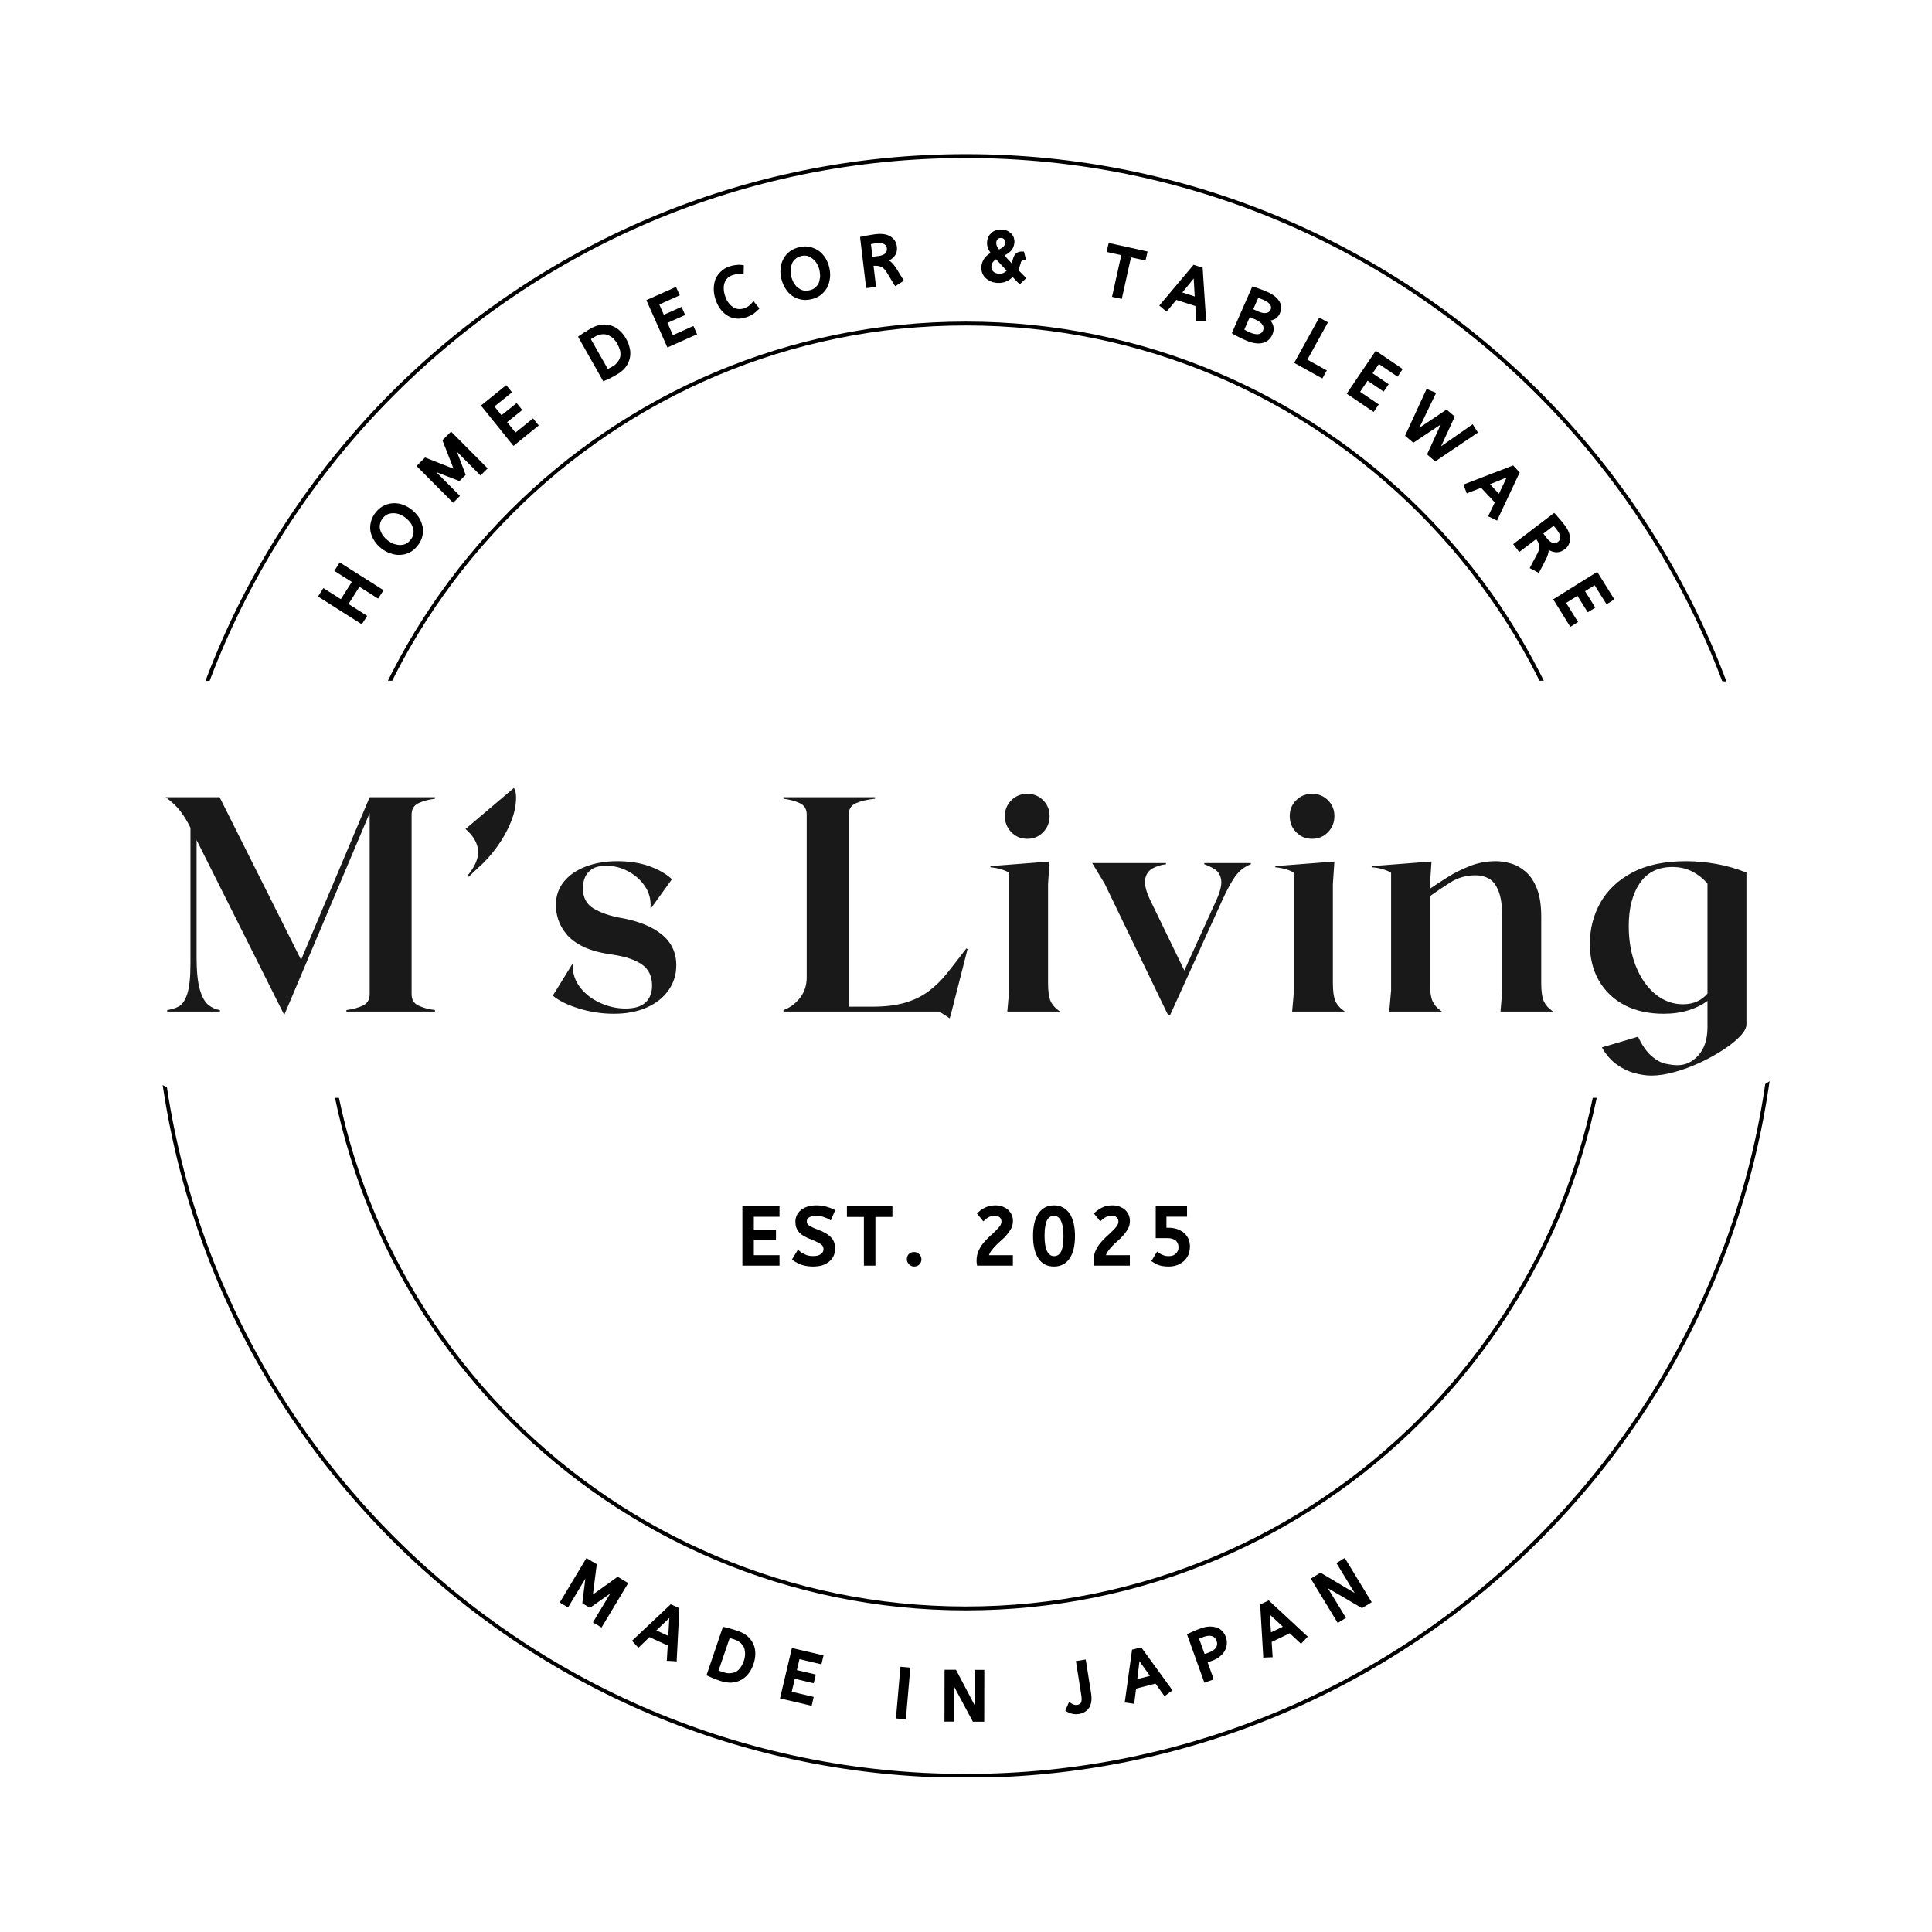 <svg version="1.0" preserveAspectRatio="xMidYMid meet" height="500" viewBox="0 0 375 375" zoomAndPan="magnify" width="500" xmlns:xlink="http://www.w3.org/1999/xlink" xmlns="http://www.w3.org/2000/svg"><defs><g></g><clipPath id="b8e6598dc1"><path clip-rule="nonzero" d="M 29.895 29.918 L 344.895 29.918 L 344.895 344.918 L 29.895 344.918 Z M 29.895 29.918"></path></clipPath><clipPath id="d0bb9eb316"><path clip-rule="nonzero" d="M 187.473 29.918 C 100.445 29.918 29.895 100.469 29.895 187.496 C 29.895 274.523 100.445 345.07 187.473 345.07 C 274.496 345.07 345.047 274.523 345.047 187.496 C 345.047 100.469 274.496 29.918 187.473 29.918 Z M 187.473 29.918"></path></clipPath><clipPath id="35c9193fc0"><path clip-rule="nonzero" d="M 62.398 62.422 L 312.547 62.422 L 312.547 312.57 L 62.398 312.57 Z M 62.398 62.422"></path></clipPath><clipPath id="88231621c8"><path clip-rule="nonzero" d="M 187.473 62.422 C 118.395 62.422 62.398 118.418 62.398 187.496 C 62.398 256.574 118.395 312.57 187.473 312.57 C 256.551 312.57 312.547 256.574 312.547 187.496 C 312.547 118.418 256.551 62.422 187.473 62.422 Z M 187.473 62.422"></path></clipPath></defs><rect fill-opacity="1" height="450" y="-37.5" fill="#ffffff" width="450" x="-37.5"></rect><rect fill-opacity="1" height="450" y="-37.5" fill="#ffffff" width="450" x="-37.5"></rect><g clip-path="url(#b8e6598dc1)"><g clip-path="url(#d0bb9eb316)"><path stroke-miterlimit="4" stroke-opacity="1" stroke-width="2" stroke="#000000" d="M 210.104 -0.001 C 94.067 -0.001 -0 94.067 -0 210.103 C -0 326.14 94.067 420.202 210.104 420.202 C 326.135 420.202 420.203 326.14 420.203 210.103 C 420.203 94.067 326.135 -0.001 210.104 -0.001 Z M 210.104 -0.001" stroke-linejoin="miter" fill="none" transform="matrix(0.75, 0, 0, 0.75, 29.895, 29.919)" stroke-linecap="butt"></path></g></g><g clip-path="url(#35c9193fc0)"><g clip-path="url(#88231621c8)"><path stroke-miterlimit="4" stroke-opacity="1" stroke-width="2" stroke="#000000" d="M 166.766 -0 C 74.662 -0 0 74.661 0 166.765 C 0 258.869 74.662 333.531 166.766 333.531 C 258.87 333.531 333.531 258.869 333.531 166.765 C 333.531 74.661 258.87 -0 166.766 -0 Z M 166.766 -0" stroke-linejoin="miter" fill="none" transform="matrix(0.75, 0, 0, 0.75, 62.398, 62.422)" stroke-linecap="butt"></path></g></g><path fill-rule="nonzero" fill-opacity="1" d="M 41.281 132.133 L 332.531 132.133 C 337.898 132.133 343.047 134.262 346.844 138.059 C 350.641 141.855 352.773 147.004 352.773 152.371 L 352.773 192.852 C 352.773 198.219 350.641 203.367 346.844 207.16 C 343.047 210.957 337.898 213.09 332.531 213.09 L 41.281 213.09 C 30.102 213.09 21.039 204.027 21.039 192.852 L 21.039 152.371 C 21.039 141.191 30.102 132.133 41.281 132.133 Z M 41.281 132.133" fill="#ffffff"></path><g fill-opacity="1" fill="#191919"><g transform="translate(31.564, 196.345)"><g><path d="M 52.859 -41.312 C 51.629 -41.156 50.566 -40.867 49.672 -40.453 C 48.773 -40.035 48.328 -39.297 48.328 -38.234 L 48.328 -3.391 C 48.328 -2.316 48.773 -1.57 49.672 -1.156 C 50.566 -0.738 51.629 -0.453 52.859 -0.297 L 52.859 0 L 35.672 0 L 35.672 -0.297 C 36.898 -0.453 37.957 -0.738 38.844 -1.156 C 39.738 -1.57 40.188 -2.316 40.188 -3.391 L 40.188 -38.531 L 23.609 0.656 L 6.594 -33.297 L 6.594 -10.516 C 6.594 -7.828 6.801 -5.758 7.219 -4.312 C 7.633 -2.863 8.188 -1.859 8.875 -1.297 C 9.57 -0.742 10.32 -0.41 11.125 -0.297 L 11.125 0 L 0.891 0 L 0.891 -0.297 C 1.723 -0.41 2.473 -0.645 3.141 -1 C 3.816 -1.363 4.363 -2.172 4.781 -3.422 C 5.195 -4.672 5.406 -6.641 5.406 -9.328 L 5.406 -35.672 C 4.852 -36.816 4.227 -37.852 3.531 -38.781 C 2.844 -39.719 1.863 -40.66 0.594 -41.609 L 11.062 -41.609 L 26.875 -10.047 L 40.188 -41.609 L 52.859 -41.609 Z M 52.859 -41.312"></path></g></g></g><g fill-opacity="1" fill="#191919"><g transform="translate(88.278, 196.345)"><g><path d="M 2.672 -26.156 L 2.438 -26.344 C 3.945 -28.164 4.641 -29.805 4.516 -31.266 C 4.398 -32.734 3.586 -34.125 2.078 -35.438 L 11.469 -43.406 C 11.75 -43.008 11.891 -42.395 11.891 -41.562 C 11.891 -40.008 11.551 -38.41 10.875 -36.766 C 10.207 -35.117 9.316 -33.523 8.203 -31.984 C 7.098 -30.441 5.867 -29.078 4.516 -27.891 Z M 2.672 -26.156"></path></g></g></g><g fill-opacity="1" fill="#191919"><g transform="translate(105.221, 196.345)"><g><path d="M 13.906 0.422 C 11.613 0.422 9.363 0.082 7.156 -0.594 C 4.957 -1.27 3.266 -2.102 2.078 -3.094 L 5.828 -9.156 L 5.938 -9.156 C 5.906 -7.445 6.395 -5.945 7.406 -4.656 C 8.414 -3.375 9.723 -2.375 11.328 -1.656 C 12.93 -0.945 14.547 -0.594 16.172 -0.594 C 17.953 -0.594 19.258 -0.988 20.094 -1.781 C 20.926 -2.57 21.344 -3.66 21.344 -5.047 C 21.344 -6.867 20.688 -8.234 19.375 -9.141 C 18.07 -10.055 16.148 -10.695 13.609 -11.062 C 11.348 -11.375 9.492 -11.875 8.047 -12.562 C 6.609 -13.258 5.5 -14.082 4.719 -15.031 C 3.945 -15.988 3.41 -16.953 3.109 -17.922 C 2.816 -18.891 2.672 -19.789 2.672 -20.625 C 2.672 -22.414 3.188 -23.941 4.219 -25.203 C 5.25 -26.473 6.664 -27.453 8.469 -28.141 C 10.27 -28.836 12.32 -29.188 14.625 -29.188 C 16.969 -29.188 19.039 -28.859 20.844 -28.203 C 22.645 -27.555 24.098 -26.719 25.203 -25.688 L 21.172 -20.094 L 21.047 -20.094 C 21.16 -21.676 20.801 -23.082 19.969 -24.312 C 19.145 -25.539 18.055 -26.508 16.703 -27.219 C 15.359 -27.938 13.953 -28.297 12.484 -28.297 C 11.172 -28.297 10.188 -28.047 9.531 -27.547 C 8.883 -27.055 8.453 -26.484 8.234 -25.828 C 8.016 -25.172 7.906 -24.566 7.906 -24.016 C 7.906 -22.148 8.617 -20.801 10.047 -19.969 C 11.473 -19.145 13.195 -18.551 15.219 -18.188 C 18.625 -17.594 21.281 -16.531 23.188 -15 C 25.094 -13.477 26.047 -11.473 26.047 -8.984 C 26.047 -7.191 25.547 -5.582 24.547 -4.156 C 23.555 -2.727 22.148 -1.609 20.328 -0.797 C 18.504 0.016 16.363 0.422 13.906 0.422 Z M 13.906 0.422"></path></g></g></g><g fill-opacity="1" fill="#191919"><g transform="translate(136.312, 196.345)"><g></g></g></g><g fill-opacity="1" fill="#191919"><g transform="translate(151.175, 196.345)"><g><path d="M 36.391 -12.25 L 36.625 -12.125 L 33.531 0 L 33.172 1.312 L 31.156 0 L 0.891 0 L 0.891 -0.297 C 2.117 -0.734 3.176 -1.504 4.062 -2.609 C 4.957 -3.723 5.406 -5.07 5.406 -6.656 L 5.406 -38.234 C 5.406 -39.297 4.957 -40.035 4.062 -40.453 C 3.176 -40.867 2.117 -41.156 0.891 -41.312 L 0.891 -41.609 L 18.672 -41.609 L 18.672 -41.312 C 17.16 -41.156 15.93 -40.867 14.984 -40.453 C 14.035 -40.035 13.562 -39.297 13.562 -38.234 L 13.562 -0.953 L 18.141 -0.953 C 20.629 -0.953 22.742 -1.207 24.484 -1.719 C 26.234 -2.238 27.75 -2.973 29.031 -3.922 C 30.32 -4.867 31.531 -6.047 32.656 -7.453 C 33.789 -8.867 35.035 -10.469 36.391 -12.25 Z M 36.391 -12.25"></path></g></g></g><g fill-opacity="1" fill="#191919"><g transform="translate(191.659, 196.345)"><g><path d="M 7.734 -33.531 C 6.504 -33.531 5.473 -33.957 4.641 -34.812 C 3.805 -35.664 3.391 -36.707 3.391 -37.938 C 3.391 -39.164 3.805 -40.191 4.641 -41.016 C 5.473 -41.848 6.504 -42.266 7.734 -42.266 C 8.961 -42.266 9.988 -41.848 10.812 -41.016 C 11.645 -40.191 12.062 -39.164 12.062 -37.938 C 12.062 -36.707 11.645 -35.664 10.812 -34.812 C 9.988 -33.957 8.961 -33.531 7.734 -33.531 Z M 3.859 0 L 4.219 -4.109 L 4.219 -26.938 C 3.82 -27.207 3.273 -27.441 2.578 -27.641 C 1.891 -27.836 1.227 -27.957 0.594 -28 L 0.594 -28.234 L 12.062 -29.125 L 11.766 -24.734 L 11.766 -5.531 C 11.766 -3.945 11.93 -2.773 12.266 -2.016 C 12.609 -1.266 13.219 -0.594 14.094 0 Z M 3.859 0"></path></g></g></g><g fill-opacity="1" fill="#191919"><g transform="translate(210.504, 196.345)"><g><path d="M 23.25 -28.828 L 32.281 -28.828 L 32.281 -28.594 C 31.645 -28.352 31.051 -28.016 30.5 -27.578 C 29.945 -27.148 29.379 -26.477 28.797 -25.562 C 28.223 -24.656 27.539 -23.348 26.75 -21.641 L 16.594 0.719 L 16.234 0.719 L 3.922 -24.797 L 1.484 -28.828 L 15.812 -28.828 L 15.812 -28.594 C 14.82 -28.477 13.941 -28.203 13.172 -27.766 C 12.398 -27.328 11.93 -26.629 11.766 -25.672 C 11.609 -24.723 11.926 -23.398 12.719 -21.703 L 19.375 -7.969 L 25.625 -21.703 C 26.375 -23.398 26.672 -24.703 26.516 -25.609 C 26.359 -26.523 25.953 -27.191 25.297 -27.609 C 24.641 -28.023 23.957 -28.352 23.25 -28.594 Z M 23.25 -28.828"></path></g></g></g><g fill-opacity="1" fill="#191919"><g transform="translate(246.946, 196.345)"><g><path d="M 7.734 -33.531 C 6.504 -33.531 5.473 -33.957 4.641 -34.812 C 3.805 -35.664 3.391 -36.707 3.391 -37.938 C 3.391 -39.164 3.805 -40.191 4.641 -41.016 C 5.473 -41.848 6.504 -42.266 7.734 -42.266 C 8.961 -42.266 9.988 -41.848 10.812 -41.016 C 11.645 -40.191 12.062 -39.164 12.062 -37.938 C 12.062 -36.707 11.645 -35.664 10.812 -34.812 C 9.988 -33.957 8.961 -33.531 7.734 -33.531 Z M 3.859 0 L 4.219 -4.109 L 4.219 -26.938 C 3.82 -27.207 3.273 -27.441 2.578 -27.641 C 1.891 -27.836 1.227 -27.957 0.594 -28 L 0.594 -28.234 L 12.062 -29.125 L 11.766 -24.734 L 11.766 -5.531 C 11.766 -3.945 11.93 -2.773 12.266 -2.016 C 12.609 -1.266 13.219 -0.594 14.094 0 Z M 3.859 0"></path></g></g></g><g fill-opacity="1" fill="#191919"><g transform="translate(265.792, 196.345)"><g><path d="M 25.453 0 L 25.797 -4.109 L 25.797 -18.25 C 25.797 -20.469 25.555 -22.172 25.078 -23.359 C 24.609 -24.555 23.988 -25.367 23.219 -25.797 C 22.445 -26.234 21.582 -26.453 20.625 -26.453 C 18.801 -26.453 17.156 -25.984 15.688 -25.047 C 14.227 -24.117 12.922 -23.238 11.766 -22.406 L 11.766 -5.531 C 11.766 -3.945 11.93 -2.773 12.266 -2.016 C 12.609 -1.266 13.219 -0.594 14.094 0 L 3.859 0 L 4.219 -4.109 L 4.219 -26.938 C 3.82 -27.207 3.273 -27.441 2.578 -27.641 C 1.891 -27.836 1.227 -27.957 0.594 -28 L 0.594 -28.234 L 12.062 -29.125 L 11.766 -24.734 L 11.766 -23.844 C 12.68 -24.477 13.789 -25.207 15.094 -26.031 C 16.406 -26.863 17.863 -27.598 19.469 -28.234 C 21.07 -28.867 22.766 -29.188 24.547 -29.188 C 25.504 -29.188 26.488 -29.035 27.5 -28.734 C 28.508 -28.441 29.457 -27.91 30.344 -27.141 C 31.238 -26.367 31.961 -25.281 32.516 -23.875 C 33.078 -22.469 33.359 -20.633 33.359 -18.375 L 33.359 -5.531 C 33.359 -3.945 33.523 -2.773 33.859 -2.016 C 34.191 -1.266 34.797 -0.594 35.672 0 Z M 25.453 0"></path></g></g></g><g fill-opacity="1" fill="#191919"><g transform="translate(306.216, 196.345)"><g><path d="M 21.047 -29.188 C 22.953 -29.188 24.906 -29.008 26.906 -28.656 C 28.906 -28.301 30.859 -27.742 32.766 -26.984 L 32.766 2.5 C 32.766 3.164 32.348 3.938 31.516 4.812 C 30.68 5.688 29.578 6.566 28.203 7.453 C 26.836 8.348 25.344 9.172 23.719 9.922 C 22.094 10.68 20.457 11.285 18.812 11.734 C 17.164 12.191 15.672 12.422 14.328 12.422 C 13.297 12.422 12.176 12.254 10.969 11.922 C 9.758 11.586 8.609 11.02 7.516 10.219 C 6.43 9.426 5.492 8.336 4.703 6.953 L 11.719 4.875 C 12.539 6.582 13.41 7.832 14.328 8.625 C 15.242 9.414 16.145 9.91 17.031 10.109 C 17.926 10.305 18.707 10.406 19.375 10.406 C 20.969 10.406 22.336 9.75 23.484 8.438 C 24.629 7.133 25.203 5.332 25.203 3.031 L 25.203 -2.078 C 24.211 -1.328 22.992 -0.723 21.547 -0.266 C 20.098 0.191 18.484 0.422 16.703 0.422 C 13.805 0.422 11.285 -0.129 9.141 -1.234 C 7.004 -2.348 5.344 -3.926 4.156 -5.969 C 2.969 -8.008 2.375 -10.398 2.375 -13.141 C 2.375 -16.035 3.055 -18.703 4.422 -21.141 C 5.797 -23.578 7.859 -25.523 10.609 -26.984 C 13.367 -28.453 16.848 -29.188 21.047 -29.188 Z M 20.453 -1.422 C 22.43 -1.422 24.016 -2.113 25.203 -3.5 L 25.203 -24.844 C 24.297 -25.875 23.285 -26.664 22.172 -27.219 C 21.066 -27.781 19.801 -28.062 18.375 -28.062 C 15.594 -28.062 13.488 -27.008 12.062 -24.906 C 10.633 -22.812 9.922 -20.039 9.922 -16.594 C 9.922 -13.738 10.375 -11.16 11.281 -8.859 C 12.195 -6.555 13.457 -4.738 15.062 -3.406 C 16.676 -2.082 18.473 -1.422 20.453 -1.422 Z M 20.453 -1.422"></path></g></g></g><g fill-opacity="1" fill="#000000"><g transform="translate(143.099, 245.271)"><g><path d="M 1.375 -11.125 L 8.203 -11.125 L 8.203 -9.094 L 3.219 -9.094 L 3.219 -6.594 L 7.516 -6.594 L 7.516 -4.609 L 3.219 -4.609 L 3.219 -1.641 L 8.203 -1.641 L 8.203 0.391 L 1 0.391 L 1 -11.125 Z M 1.375 -11.125"></path></g></g></g><g fill-opacity="1" fill="#000000"><g transform="translate(153.76, 245.271)"><g><path d="M 1.453 -2.422 C 1.629 -2.273 1.812 -2.145 2 -2.031 C 2.188 -1.926 2.391 -1.828 2.609 -1.734 C 3.016 -1.555 3.5 -1.469 4.062 -1.469 C 4.406 -1.469 4.703 -1.5 4.953 -1.562 C 5.203 -1.633 5.41 -1.734 5.578 -1.859 C 5.91 -2.086 6.078 -2.398 6.078 -2.797 C 6.078 -2.828 6.078 -2.859 6.078 -2.891 C 6.078 -2.93 6.07 -2.961 6.062 -2.984 C 6.062 -3.016 6.055 -3.047 6.047 -3.078 C 6.047 -3.117 6.039 -3.148 6.031 -3.172 C 6.02 -3.203 6.008 -3.234 6 -3.266 C 5.957 -3.391 5.867 -3.516 5.734 -3.641 C 5.586 -3.773 5.367 -3.922 5.078 -4.078 C 4.766 -4.242 4.359 -4.426 3.859 -4.625 C 3.285 -4.832 2.805 -5.051 2.422 -5.281 C 2.004 -5.5 1.66 -5.75 1.391 -6.031 C 1.305 -6.133 1.227 -6.234 1.156 -6.328 C 1.082 -6.43 1.016 -6.539 0.953 -6.656 C 0.891 -6.77 0.836 -6.883 0.797 -7 C 0.68 -7.344 0.625 -7.727 0.625 -8.156 C 0.625 -8.602 0.719 -9.02 0.906 -9.406 C 1.094 -9.789 1.363 -10.129 1.719 -10.422 C 2.062 -10.691 2.488 -10.91 3 -11.078 C 3.488 -11.234 4.047 -11.312 4.672 -11.312 C 5.328 -11.312 5.922 -11.242 6.453 -11.109 C 6.992 -10.973 7.52 -10.785 8.031 -10.547 L 8.344 -10.375 L 8.203 -10.031 L 7.672 -8.797 L 7.5 -8.391 L 7.125 -8.609 C 7.02 -8.68 6.906 -8.742 6.781 -8.797 C 6.664 -8.848 6.539 -8.895 6.406 -8.938 C 6.281 -8.988 6.141 -9.039 5.984 -9.094 C 5.555 -9.219 5.109 -9.281 4.641 -9.281 C 4.328 -9.281 4.055 -9.25 3.828 -9.188 C 3.598 -9.133 3.406 -9.055 3.25 -8.953 C 3.145 -8.891 3.062 -8.82 3 -8.75 C 2.945 -8.676 2.906 -8.598 2.875 -8.516 C 2.852 -8.43 2.844 -8.336 2.844 -8.234 C 2.844 -8.078 2.863 -7.941 2.906 -7.828 C 2.938 -7.723 3.008 -7.617 3.125 -7.516 C 3.195 -7.453 3.285 -7.391 3.391 -7.328 C 3.492 -7.266 3.617 -7.195 3.766 -7.125 C 3.828 -7.094 3.898 -7.055 3.984 -7.016 C 4.066 -6.973 4.156 -6.93 4.25 -6.891 C 4.352 -6.848 4.457 -6.805 4.562 -6.766 C 4.676 -6.723 4.797 -6.676 4.922 -6.625 C 5.535 -6.406 6.051 -6.172 6.469 -5.922 C 6.562 -5.867 6.648 -5.816 6.734 -5.766 C 6.816 -5.711 6.895 -5.66 6.969 -5.609 C 7.039 -5.555 7.109 -5.5 7.172 -5.438 C 7.242 -5.383 7.312 -5.328 7.375 -5.266 C 7.438 -5.211 7.492 -5.156 7.547 -5.094 C 7.836 -4.789 8.039 -4.457 8.156 -4.094 C 8.281 -3.75 8.344 -3.375 8.344 -2.969 C 8.344 -2.406 8.234 -1.898 8.016 -1.453 C 7.797 -1.016 7.492 -0.645 7.109 -0.344 C 6.723 -0.031 6.266 0.203 5.734 0.359 C 5.223 0.492 4.664 0.562 4.062 0.562 C 3.281 0.562 2.562 0.457 1.906 0.25 C 1.25 0.031 0.695 -0.25 0.25 -0.594 L -0.031 -0.812 L 0.156 -1.109 L 0.891 -2.328 L 1.125 -2.719 Z M 1.453 -2.422"></path></g></g></g><g fill-opacity="1" fill="#000000"><g transform="translate(164.621, 245.271)"><g><path d="M 0.156 -11.125 L 8.594 -11.125 L 8.594 -9.062 L 5.297 -9.062 L 5.297 0.391 L 3.062 0.391 L 3.062 -9.062 L -0.234 -9.062 L -0.234 -11.125 Z M 0.156 -11.125"></path></g></g></g><g fill-opacity="1" fill="#000000"><g transform="translate(175.13, 245.271)"><g><path d="M 0.891 -0.844 C 0.891 -0.977 0.898 -1.102 0.922 -1.219 C 0.953 -1.332 0.992 -1.445 1.047 -1.562 C 1.109 -1.676 1.188 -1.773 1.281 -1.859 C 1.52 -2.117 1.859 -2.25 2.297 -2.25 C 2.672 -2.25 3 -2.113 3.281 -1.844 C 3.57 -1.562 3.719 -1.227 3.719 -0.844 C 3.719 -0.426 3.578 -0.086 3.297 0.172 C 3.035 0.43 2.703 0.562 2.297 0.562 C 1.922 0.562 1.594 0.422 1.312 0.141 C 1.031 -0.141 0.891 -0.469 0.891 -0.844 Z M 0.891 -0.844"></path></g></g></g><g fill-opacity="1" fill="#000000"><g transform="translate(181.879, 245.271)"><g></g></g></g><g fill-opacity="1" fill="#000000"><g transform="translate(188.629, 245.271)"><g><path d="M 0.969 0.062 C 0.938 -0.145 0.922 -0.352 0.922 -0.562 C 0.922 -1.27 1.051 -1.914 1.312 -2.5 C 1.57 -3.062 1.891 -3.57 2.266 -4.031 C 2.641 -4.477 3.039 -4.898 3.469 -5.297 C 3.676 -5.473 3.875 -5.648 4.062 -5.828 C 4.25 -6.016 4.438 -6.195 4.625 -6.375 C 4.957 -6.688 5.238 -7.004 5.469 -7.328 C 5.656 -7.609 5.75 -7.898 5.75 -8.203 C 5.75 -8.523 5.633 -8.785 5.406 -8.984 C 5.164 -9.203 4.844 -9.312 4.438 -9.312 C 4.062 -9.312 3.723 -9.238 3.422 -9.094 C 3.109 -8.945 2.812 -8.742 2.531 -8.484 L 2.234 -8.203 L 1.984 -8.516 L 1.219 -9.453 L 0.984 -9.75 L 1.25 -9.984 C 1.688 -10.379 2.172 -10.695 2.703 -10.938 C 2.973 -11.062 3.266 -11.156 3.578 -11.219 C 3.898 -11.281 4.238 -11.312 4.594 -11.312 C 5.082 -11.312 5.535 -11.238 5.953 -11.094 C 6.16 -11.008 6.352 -10.914 6.531 -10.812 C 6.719 -10.707 6.883 -10.586 7.031 -10.453 C 7.332 -10.172 7.566 -9.848 7.734 -9.484 C 7.898 -9.117 7.984 -8.723 7.984 -8.297 C 7.984 -8.16 7.973 -8.023 7.953 -7.891 C 7.941 -7.766 7.922 -7.633 7.891 -7.5 C 7.859 -7.363 7.816 -7.234 7.766 -7.109 C 7.723 -6.992 7.672 -6.879 7.609 -6.766 C 7.367 -6.328 7.07 -5.91 6.719 -5.516 C 6.383 -5.117 6.008 -4.75 5.594 -4.406 C 5.406 -4.227 5.219 -4.055 5.031 -3.891 C 4.852 -3.723 4.68 -3.551 4.516 -3.375 C 4.348 -3.195 4.191 -3.02 4.047 -2.844 C 3.898 -2.664 3.766 -2.484 3.641 -2.297 C 3.598 -2.223 3.555 -2.148 3.516 -2.078 C 3.473 -2.016 3.438 -1.941 3.406 -1.859 C 3.375 -1.785 3.348 -1.711 3.328 -1.641 L 7.969 -1.641 L 7.969 0.391 L 1.031 0.391 Z M 0.969 0.062"></path></g></g></g><g fill-opacity="1" fill="#000000"><g transform="translate(199.981, 245.271)"><g><path d="M 4.625 -11.312 C 5.27 -11.312 5.859 -11.164 6.391 -10.875 C 6.641 -10.738 6.867 -10.566 7.078 -10.359 C 7.297 -10.16 7.492 -9.93 7.672 -9.672 C 7.992 -9.16 8.242 -8.535 8.422 -7.797 C 8.586 -7.078 8.672 -6.266 8.672 -5.359 C 8.672 -3.492 8.332 -2.055 7.656 -1.047 C 6.938 0.023 5.914 0.562 4.594 0.562 C 3.25 0.562 2.227 0.02 1.531 -1.062 C 1.195 -1.594 0.945 -2.211 0.781 -2.922 C 0.613 -3.641 0.531 -4.461 0.531 -5.391 C 0.531 -7.242 0.867 -8.68 1.547 -9.703 C 2.266 -10.773 3.289 -11.312 4.625 -11.312 Z M 4.609 -9.281 C 4.578 -9.281 4.539 -9.281 4.5 -9.281 C 4.469 -9.281 4.438 -9.273 4.406 -9.266 C 4.375 -9.266 4.336 -9.258 4.297 -9.25 C 4.266 -9.25 4.234 -9.242 4.203 -9.234 C 4.172 -9.223 4.141 -9.211 4.109 -9.203 C 4.086 -9.203 4.062 -9.191 4.031 -9.172 C 4 -9.16 3.969 -9.148 3.938 -9.141 C 3.914 -9.129 3.891 -9.113 3.859 -9.094 C 3.766 -9.039 3.672 -8.969 3.578 -8.875 C 3.484 -8.789 3.395 -8.676 3.312 -8.531 C 3.133 -8.238 3.004 -7.836 2.922 -7.328 C 2.816 -6.816 2.766 -6.176 2.766 -5.406 C 2.766 -4.039 2.941 -3.02 3.297 -2.344 C 3.617 -1.75 4.055 -1.453 4.609 -1.453 C 4.742 -1.453 4.867 -1.469 4.984 -1.5 C 5.109 -1.531 5.227 -1.578 5.344 -1.641 C 5.551 -1.754 5.734 -1.941 5.891 -2.203 C 5.984 -2.348 6.062 -2.52 6.125 -2.719 C 6.195 -2.914 6.254 -3.145 6.297 -3.406 C 6.391 -3.914 6.438 -4.562 6.438 -5.344 C 6.438 -6.695 6.258 -7.711 5.906 -8.391 C 5.594 -8.984 5.16 -9.281 4.609 -9.281 Z M 4.609 -9.281"></path></g></g></g><g fill-opacity="1" fill="#000000"><g transform="translate(211.333, 245.271)"><g><path d="M 0.969 0.062 C 0.938 -0.145 0.922 -0.352 0.922 -0.562 C 0.922 -1.27 1.051 -1.914 1.312 -2.5 C 1.57 -3.062 1.891 -3.57 2.266 -4.031 C 2.641 -4.477 3.039 -4.898 3.469 -5.297 C 3.676 -5.473 3.875 -5.648 4.062 -5.828 C 4.25 -6.016 4.438 -6.195 4.625 -6.375 C 4.957 -6.688 5.238 -7.004 5.469 -7.328 C 5.656 -7.609 5.75 -7.898 5.75 -8.203 C 5.75 -8.523 5.633 -8.785 5.406 -8.984 C 5.164 -9.203 4.844 -9.312 4.438 -9.312 C 4.062 -9.312 3.723 -9.238 3.422 -9.094 C 3.109 -8.945 2.812 -8.742 2.531 -8.484 L 2.234 -8.203 L 1.984 -8.516 L 1.219 -9.453 L 0.984 -9.75 L 1.25 -9.984 C 1.688 -10.379 2.172 -10.695 2.703 -10.938 C 2.973 -11.062 3.266 -11.156 3.578 -11.219 C 3.898 -11.281 4.238 -11.312 4.594 -11.312 C 5.082 -11.312 5.535 -11.238 5.953 -11.094 C 6.16 -11.008 6.352 -10.914 6.531 -10.812 C 6.719 -10.707 6.883 -10.586 7.031 -10.453 C 7.332 -10.172 7.566 -9.848 7.734 -9.484 C 7.898 -9.117 7.984 -8.723 7.984 -8.297 C 7.984 -8.16 7.973 -8.023 7.953 -7.891 C 7.941 -7.766 7.922 -7.633 7.891 -7.5 C 7.859 -7.363 7.816 -7.234 7.766 -7.109 C 7.723 -6.992 7.672 -6.879 7.609 -6.766 C 7.367 -6.328 7.07 -5.91 6.719 -5.516 C 6.383 -5.117 6.008 -4.75 5.594 -4.406 C 5.406 -4.227 5.219 -4.055 5.031 -3.891 C 4.852 -3.723 4.68 -3.551 4.516 -3.375 C 4.348 -3.195 4.191 -3.02 4.047 -2.844 C 3.898 -2.664 3.766 -2.484 3.641 -2.297 C 3.598 -2.223 3.555 -2.148 3.516 -2.078 C 3.473 -2.016 3.438 -1.941 3.406 -1.859 C 3.375 -1.785 3.348 -1.711 3.328 -1.641 L 7.969 -1.641 L 7.969 0.391 L 1.031 0.391 Z M 0.969 0.062"></path></g></g></g><g fill-opacity="1" fill="#000000"><g transform="translate(222.685, 245.271)"><g><path d="M 8.281 -3.328 C 8.281 -3.055 8.254 -2.785 8.203 -2.516 C 8.148 -2.254 8.082 -2.004 8 -1.766 C 7.789 -1.285 7.504 -0.867 7.141 -0.516 C 7.098 -0.473 7.051 -0.438 7 -0.406 C 6.957 -0.375 6.91 -0.336 6.859 -0.297 C 6.816 -0.266 6.77 -0.234 6.719 -0.203 C 6.676 -0.172 6.629 -0.141 6.578 -0.109 C 6.535 -0.078 6.488 -0.047 6.438 -0.016 C 6.395 0.016 6.348 0.039 6.297 0.062 C 6.242 0.094 6.191 0.117 6.141 0.141 C 6.086 0.172 6.031 0.195 5.969 0.219 C 5.914 0.238 5.863 0.258 5.812 0.281 C 5.312 0.469 4.754 0.562 4.141 0.562 C 3.805 0.562 3.492 0.539 3.203 0.5 C 2.922 0.469 2.656 0.414 2.406 0.344 C 1.926 0.195 1.488 -0.016 1.094 -0.297 L 0.781 -0.5 L 0.984 -0.812 L 1.703 -2 L 1.922 -2.344 L 2.25 -2.109 C 2.312 -2.066 2.375 -2.02 2.438 -1.969 C 2.508 -1.926 2.582 -1.883 2.656 -1.844 C 2.727 -1.812 2.801 -1.773 2.875 -1.734 C 2.945 -1.703 3.023 -1.672 3.109 -1.641 C 3.266 -1.578 3.426 -1.531 3.594 -1.5 C 3.77 -1.469 3.957 -1.453 4.156 -1.453 C 4.457 -1.453 4.723 -1.492 4.953 -1.578 C 5.191 -1.672 5.391 -1.789 5.547 -1.938 C 5.703 -2.094 5.828 -2.273 5.922 -2.484 C 5.973 -2.586 6.008 -2.695 6.031 -2.812 C 6.051 -2.926 6.062 -3.047 6.062 -3.172 C 6.062 -3.703 5.891 -4.133 5.547 -4.469 C 5.359 -4.613 5.133 -4.727 4.875 -4.812 C 4.613 -4.906 4.297 -4.953 3.922 -4.953 L 1.641 -4.953 L 1.641 -11.125 L 7.719 -11.125 L 7.719 -9.109 L 3.719 -9.109 L 3.719 -6.969 L 4.094 -6.969 C 4.727 -6.969 5.301 -6.879 5.812 -6.703 C 5.988 -6.648 6.148 -6.582 6.297 -6.5 C 6.453 -6.426 6.602 -6.344 6.75 -6.25 C 6.895 -6.164 7.023 -6.066 7.141 -5.953 C 7.266 -5.848 7.379 -5.734 7.484 -5.609 C 7.586 -5.484 7.68 -5.352 7.766 -5.219 C 7.859 -5.082 7.938 -4.938 8 -4.781 C 8.188 -4.332 8.281 -3.848 8.281 -3.328 Z M 8.281 -3.328"></path></g></g></g><g fill-opacity="1" fill="#000000"><g transform="translate(69.488, 121.733)"><g><path d="M 0.281 -7.844 L -1.844 -4.5 L 1.5 -2.375 L 1.781 -2.203 L 1.609 -1.922 L 0.922 -0.844 L 0.75 -0.562 L 0.469 -0.734 L -7.469 -5.766 L -7.75 -5.953 L -7.578 -6.234 L -6.891 -7.312 L -6.719 -7.594 L -6.438 -7.406 L -3.328 -5.438 L -1.203 -8.781 L -4.312 -10.75 L -4.594 -10.938 L -4.406 -11.219 L -3.719 -12.297 L -3.547 -12.578 L -3.266 -12.391 L 4.672 -7.359 L 4.953 -7.188 L 4.781 -6.906 L 4.094 -5.828 L 3.906 -5.547 L 3.625 -5.719 Z M 0.281 -7.844"></path></g></g></g><g fill-opacity="1" fill="#000000"><g transform="translate(77.473, 109.613)"><g><path d="M -3.484 -3.188 C -4.047 -3.633 -4.504 -4.145 -4.859 -4.719 C -5.211 -5.281 -5.445 -5.867 -5.562 -6.484 C -5.664 -7.098 -5.633 -7.719 -5.469 -8.344 C -5.395 -8.656 -5.281 -8.961 -5.125 -9.266 C -4.969 -9.566 -4.781 -9.863 -4.562 -10.156 C -4.32 -10.445 -4.07 -10.703 -3.812 -10.922 C -3.551 -11.141 -3.273 -11.316 -2.984 -11.453 C -2.691 -11.609 -2.391 -11.723 -2.078 -11.797 C -1.773 -11.879 -1.461 -11.926 -1.141 -11.938 C -0.535 -11.969 0.086 -11.875 0.734 -11.656 C 1.348 -11.426 1.926 -11.094 2.469 -10.656 C 3.02 -10.219 3.477 -9.723 3.844 -9.172 C 3.957 -8.984 4.062 -8.789 4.156 -8.594 C 4.25 -8.395 4.328 -8.191 4.391 -7.984 C 4.461 -7.785 4.52 -7.586 4.562 -7.391 C 4.625 -7.078 4.645 -6.758 4.625 -6.438 C 4.613 -6.125 4.57 -5.816 4.5 -5.516 C 4.352 -4.879 4.039 -4.266 3.562 -3.672 C 3.094 -3.078 2.57 -2.645 2 -2.375 C 1.844 -2.301 1.691 -2.234 1.547 -2.172 C 1.41 -2.117 1.266 -2.07 1.109 -2.031 C 0.961 -2 0.805 -1.973 0.641 -1.953 C 0.484 -1.93 0.332 -1.914 0.188 -1.906 C -0.445 -1.883 -1.082 -1.988 -1.719 -2.219 C -2.344 -2.426 -2.93 -2.75 -3.484 -3.188 Z M -2.25 -4.75 C -2.07 -4.613 -1.883 -4.484 -1.688 -4.359 C -1.5 -4.242 -1.301 -4.145 -1.094 -4.062 C -0.895 -4.008 -0.691 -3.957 -0.484 -3.906 C -0.285 -3.852 -0.086 -3.828 0.109 -3.828 C 0.172 -3.828 0.234 -3.828 0.297 -3.828 C 0.367 -3.836 0.43 -3.844 0.484 -3.844 C 0.547 -3.852 0.609 -3.863 0.672 -3.875 C 0.742 -3.883 0.812 -3.895 0.875 -3.906 C 0.938 -3.926 1 -3.945 1.062 -3.969 C 1.125 -4 1.188 -4.023 1.25 -4.047 C 1.594 -4.191 1.898 -4.438 2.172 -4.781 C 2.273 -4.906 2.363 -5.023 2.438 -5.141 C 2.52 -5.266 2.582 -5.391 2.625 -5.516 C 2.664 -5.641 2.703 -5.766 2.734 -5.891 C 2.828 -6.254 2.828 -6.625 2.734 -7 C 2.703 -7.125 2.66 -7.242 2.609 -7.359 C 2.566 -7.484 2.516 -7.609 2.453 -7.734 C 2.391 -7.859 2.316 -7.977 2.234 -8.094 C 1.973 -8.457 1.645 -8.797 1.25 -9.109 C 0.906 -9.391 0.531 -9.609 0.125 -9.766 C -0.281 -9.922 -0.688 -10 -1.094 -10 C -1.477 -10.008 -1.859 -9.941 -2.234 -9.797 C -2.578 -9.641 -2.891 -9.391 -3.172 -9.047 C -3.234 -8.961 -3.297 -8.875 -3.359 -8.781 C -3.422 -8.695 -3.473 -8.609 -3.516 -8.516 C -3.555 -8.43 -3.594 -8.344 -3.625 -8.25 C -3.656 -8.156 -3.676 -8.066 -3.688 -7.984 C -3.738 -7.797 -3.766 -7.609 -3.766 -7.422 C -3.766 -7.234 -3.742 -7.047 -3.703 -6.859 C -3.598 -6.484 -3.43 -6.113 -3.203 -5.75 C -2.953 -5.395 -2.633 -5.062 -2.25 -4.75 Z M -2.25 -4.75"></path></g></g></g><g fill-opacity="1" fill="#000000"><g transform="translate(87.096, 97.963)"><g><path d="M 1.578 -10.297 L 3.219 -6 L 3.297 -5.797 L 2.094 -4.594 L 1.875 -4.672 L -2.422 -6.328 L 1.953 -1.938 L 2.188 -1.703 L 0.859 -0.375 L 0.625 -0.609 L -6 -7.266 L -6.234 -7.516 L -6 -7.75 L -5.344 -8.422 L -4.734 -9.016 L -4.594 -9.172 L -4.375 -9.078 L 0.938 -6.984 L -1.141 -12.297 L -1.219 -12.516 L 0.219 -13.953 L 0.469 -14.188 L 0.703 -13.938 L 7.328 -7.281 L 7.562 -7.047 L 7.312 -6.812 L 6.172 -5.672 L 5.938 -5.906 Z M 1.578 -10.297"></path></g></g></g><g fill-opacity="1" fill="#000000"><g transform="translate(98.774, 86.846)"><g><path d="M -5.172 -8.328 L -0.781 -11.875 L -0.516 -12.094 L -0.297 -11.828 L 0.391 -10.969 L 0.609 -10.703 L 0.344 -10.484 L -2.797 -7.953 L -1.438 -6.25 L 1.234 -8.391 L 1.5 -8.609 L 1.719 -8.359 L 2.391 -7.516 L 2.594 -7.266 L 2.328 -7.047 L -0.344 -4.906 L 1.281 -2.891 L 4.422 -5.422 L 4.688 -5.641 L 4.906 -5.359 L 5.594 -4.516 L 5.797 -4.266 L 5.531 -4.047 L 1.141 -0.5 L 0.891 -0.297 L 0.688 -0.547 L -5.203 -7.859 L -5.422 -8.125 Z M -5.172 -8.328"></path></g></g></g><g fill-opacity="1" fill="#000000"><g transform="translate(108.66, 79.221)"><g></g></g></g><g fill-opacity="1" fill="#000000"><g transform="translate(116.186, 74.203)"><g><path d="M -3.766 -9.031 C -3.672 -9.082 -3.578 -9.141 -3.484 -9.203 C -3.398 -9.266 -3.316 -9.32 -3.234 -9.375 C -3.148 -9.438 -3.066 -9.492 -2.984 -9.547 C -2.898 -9.609 -2.812 -9.664 -2.719 -9.719 C -2.375 -9.938 -1.973 -10.18 -1.516 -10.453 C -0.773 -10.859 -0.062 -11.102 0.625 -11.188 C 1.301 -11.258 1.938 -11.191 2.531 -10.984 C 3.125 -10.773 3.656 -10.445 4.125 -10 C 4.602 -9.562 5.008 -9.039 5.344 -8.438 C 5.688 -7.844 5.922 -7.223 6.047 -6.578 C 6.078 -6.453 6.102 -6.328 6.125 -6.203 C 6.145 -6.078 6.156 -5.945 6.156 -5.812 C 6.164 -5.688 6.164 -5.562 6.156 -5.438 C 6.145 -5.312 6.133 -5.188 6.125 -5.062 C 6.113 -4.938 6.094 -4.812 6.062 -4.688 C 5.926 -4.062 5.645 -3.461 5.219 -2.891 C 4.789 -2.348 4.191 -1.863 3.422 -1.438 C 3.348 -1.395 3.273 -1.352 3.203 -1.312 C 3.129 -1.27 3.055 -1.227 2.984 -1.188 C 2.922 -1.145 2.852 -1.109 2.781 -1.078 C 2.707 -1.047 2.641 -1.008 2.578 -0.969 C 2.516 -0.938 2.453 -0.898 2.391 -0.859 C 2.336 -0.828 2.285 -0.801 2.234 -0.781 C 1.879 -0.613 1.523 -0.457 1.172 -0.312 L 0.891 -0.203 L 0.75 -0.469 L -3.844 -8.594 L -3.984 -8.844 Z M -0.672 -8.875 C -0.785 -8.812 -0.891 -8.75 -0.984 -8.688 C -1.078 -8.625 -1.172 -8.566 -1.266 -8.516 C -1.336 -8.473 -1.414 -8.426 -1.5 -8.375 L 1.781 -2.594 C 1.801 -2.602 1.82 -2.613 1.844 -2.625 C 1.863 -2.633 1.883 -2.641 1.906 -2.641 C 1.926 -2.648 1.941 -2.66 1.953 -2.672 C 1.973 -2.68 1.992 -2.691 2.016 -2.703 C 2.203 -2.797 2.391 -2.895 2.578 -3 C 2.68 -3.062 2.773 -3.117 2.859 -3.172 C 2.941 -3.234 3.023 -3.289 3.109 -3.344 C 3.191 -3.406 3.266 -3.469 3.328 -3.531 C 3.398 -3.602 3.461 -3.664 3.516 -3.719 C 3.578 -3.781 3.633 -3.848 3.688 -3.922 C 3.945 -4.266 4.117 -4.613 4.203 -4.969 C 4.273 -5.352 4.266 -5.754 4.172 -6.172 C 4.055 -6.598 3.875 -7.035 3.625 -7.484 C 3.414 -7.859 3.156 -8.195 2.844 -8.5 C 2.531 -8.789 2.191 -9.008 1.828 -9.156 C 1.648 -9.238 1.461 -9.289 1.266 -9.312 C 1.078 -9.344 0.867 -9.344 0.641 -9.312 C 0.223 -9.281 -0.211 -9.133 -0.672 -8.875 Z M -0.672 -8.875"></path></g></g></g><g fill-opacity="1" fill="#000000"><g transform="translate(128.61, 67.502)"><g><path d="M -2.859 -9.375 L 2.297 -11.672 L 2.609 -11.797 L 2.75 -11.484 L 3.203 -10.484 L 3.344 -10.172 L 3.031 -10.047 L -0.641 -8.406 L 0.234 -6.406 L 3.359 -7.797 L 3.672 -7.938 L 3.812 -7.641 L 4.25 -6.656 L 4.375 -6.359 L 4.062 -6.219 L 0.938 -4.828 L 2 -2.453 L 5.672 -4.094 L 5.984 -4.219 L 6.125 -3.906 L 6.562 -2.906 L 6.703 -2.609 L 6.391 -2.484 L 1.234 -0.188 L 0.938 -0.062 L 0.797 -0.359 L -3.016 -8.938 L -3.156 -9.25 Z M -2.859 -9.375"></path></g></g></g><g fill-opacity="1" fill="#000000"><g transform="translate(140.06, 62.665)"><g><path d="M 0.688 -5.203 C 0.738 -5.023 0.797 -4.863 0.859 -4.719 C 0.922 -4.57 0.992 -4.426 1.078 -4.281 C 1.16 -4.145 1.25 -4.02 1.344 -3.906 C 1.602 -3.539 1.895 -3.266 2.219 -3.078 C 2.312 -2.992 2.41 -2.926 2.516 -2.875 C 2.629 -2.82 2.742 -2.781 2.859 -2.75 C 2.973 -2.727 3.094 -2.707 3.219 -2.688 C 3.57 -2.645 3.93 -2.68 4.297 -2.797 C 4.672 -2.922 4.984 -3.07 5.234 -3.25 C 5.484 -3.457 5.719 -3.68 5.938 -3.922 L 6.203 -4.219 L 6.438 -3.906 L 7.156 -3.031 L 7.359 -2.797 L 7.141 -2.578 C 6.859 -2.285 6.531 -2.004 6.156 -1.734 C 5.758 -1.473 5.281 -1.25 4.719 -1.062 C 4.094 -0.852 3.477 -0.773 2.875 -0.828 C 2.281 -0.879 1.727 -1.055 1.219 -1.359 C 0.695 -1.66 0.227 -2.078 -0.188 -2.609 C -0.594 -3.141 -0.922 -3.773 -1.172 -4.516 C -1.41 -5.234 -1.523 -5.926 -1.516 -6.594 C -1.516 -7.27 -1.406 -7.895 -1.188 -8.469 C -0.938 -9.051 -0.582 -9.551 -0.125 -9.969 C 0.094 -10.188 0.344 -10.379 0.625 -10.547 C 0.914 -10.711 1.227 -10.852 1.562 -10.969 C 2.02 -11.113 2.445 -11.203 2.844 -11.234 C 3.238 -11.285 3.625 -11.285 4 -11.234 L 4.297 -11.203 L 4.312 -10.891 L 4.281 -9.75 L 4.266 -9.375 L 3.906 -9.422 C 3.613 -9.473 3.328 -9.488 3.047 -9.469 C 2.953 -9.469 2.859 -9.457 2.766 -9.438 C 2.672 -9.414 2.57 -9.391 2.469 -9.359 C 2.363 -9.336 2.25 -9.305 2.125 -9.266 C 1.945 -9.211 1.773 -9.133 1.609 -9.031 C 1.453 -8.938 1.312 -8.832 1.188 -8.719 C 1.062 -8.602 0.945 -8.473 0.844 -8.328 C 0.75 -8.18 0.672 -8.02 0.609 -7.844 C 0.547 -7.676 0.492 -7.492 0.453 -7.297 C 0.422 -7.109 0.41 -6.895 0.422 -6.656 C 0.422 -6.207 0.508 -5.723 0.688 -5.203 Z M 0.688 -5.203"></path></g></g></g><g fill-opacity="1" fill="#000000"><g transform="translate(152.363, 58.733)"><g><path d="M -0.719 -4.688 C -0.883 -5.383 -0.926 -6.055 -0.844 -6.703 C -0.77 -7.379 -0.582 -7.988 -0.281 -8.531 C 0.02 -9.082 0.426 -9.551 0.938 -9.938 C 1.195 -10.133 1.484 -10.301 1.797 -10.438 C 2.109 -10.57 2.441 -10.68 2.797 -10.766 C 3.16 -10.848 3.516 -10.895 3.859 -10.906 C 4.203 -10.914 4.531 -10.879 4.844 -10.797 C 5.156 -10.734 5.457 -10.633 5.75 -10.5 C 6.039 -10.375 6.316 -10.219 6.578 -10.031 C 7.066 -9.676 7.492 -9.211 7.859 -8.641 C 8.203 -8.078 8.453 -7.453 8.609 -6.766 C 8.766 -6.078 8.805 -5.41 8.734 -4.766 C 8.703 -4.535 8.66 -4.312 8.609 -4.094 C 8.566 -3.883 8.504 -3.68 8.422 -3.484 C 8.348 -3.285 8.266 -3.094 8.172 -2.906 C 8.023 -2.633 7.848 -2.379 7.641 -2.141 C 7.43 -1.898 7.203 -1.68 6.953 -1.484 C 6.441 -1.086 5.816 -0.805 5.078 -0.641 C 4.348 -0.473 3.664 -0.461 3.031 -0.609 C 2.875 -0.641 2.719 -0.68 2.562 -0.734 C 2.414 -0.785 2.27 -0.836 2.125 -0.891 C 1.988 -0.953 1.852 -1.023 1.719 -1.109 C 1.582 -1.203 1.453 -1.285 1.328 -1.359 C 0.816 -1.742 0.391 -2.223 0.047 -2.797 C -0.305 -3.359 -0.562 -3.988 -0.719 -4.688 Z M 1.219 -5.125 C 1.258 -4.895 1.32 -4.676 1.406 -4.469 C 1.488 -4.258 1.582 -4.055 1.688 -3.859 C 1.801 -3.68 1.922 -3.508 2.047 -3.344 C 2.172 -3.176 2.316 -3.031 2.484 -2.906 C 2.523 -2.875 2.57 -2.836 2.625 -2.797 C 2.688 -2.766 2.742 -2.734 2.797 -2.703 C 2.848 -2.672 2.898 -2.633 2.953 -2.594 C 3.004 -2.562 3.062 -2.531 3.125 -2.5 C 3.188 -2.477 3.25 -2.457 3.312 -2.438 C 3.383 -2.414 3.445 -2.395 3.5 -2.375 C 3.863 -2.27 4.258 -2.27 4.688 -2.375 C 4.852 -2.406 5 -2.441 5.125 -2.484 C 5.258 -2.535 5.383 -2.594 5.5 -2.656 C 5.613 -2.727 5.719 -2.805 5.812 -2.891 C 6.113 -3.117 6.352 -3.406 6.531 -3.75 C 6.582 -3.863 6.625 -3.984 6.656 -4.109 C 6.688 -4.234 6.711 -4.363 6.734 -4.5 C 6.766 -4.633 6.789 -4.773 6.812 -4.922 C 6.832 -5.367 6.789 -5.844 6.688 -6.344 C 6.582 -6.77 6.422 -7.172 6.203 -7.547 C 5.984 -7.922 5.719 -8.234 5.406 -8.484 C 5.102 -8.734 4.758 -8.922 4.375 -9.047 C 4.02 -9.141 3.625 -9.141 3.188 -9.047 C 3.082 -9.016 2.977 -8.984 2.875 -8.953 C 2.77 -8.922 2.672 -8.883 2.578 -8.844 C 2.492 -8.801 2.41 -8.754 2.328 -8.703 C 2.242 -8.66 2.172 -8.602 2.109 -8.531 C 1.953 -8.426 1.816 -8.297 1.703 -8.141 C 1.586 -7.992 1.488 -7.836 1.406 -7.672 C 1.25 -7.305 1.145 -6.91 1.094 -6.484 C 1.062 -6.047 1.102 -5.594 1.219 -5.125 Z M 1.219 -5.125"></path></g></g></g><g fill-opacity="1" fill="#000000"><g transform="translate(167.205, 55.701)"><g><path d="M 6.359 -0.453 L 4.906 -2.844 C 4.582 -3.383 4.211 -3.75 3.797 -3.938 C 3.66 -3.977 3.52 -4.016 3.375 -4.047 C 3.227 -4.086 3.066 -4.109 2.891 -4.109 C 2.723 -4.117 2.539 -4.117 2.344 -4.109 L 2.797 -0.328 L 2.828 0 L 2.5 0.031 L 1.219 0.188 L 0.906 0.219 L 0.875 -0.109 L -0.234 -9.422 L -0.266 -9.719 L 0.031 -9.781 C 0.27 -9.832 0.5 -9.879 0.719 -9.922 C 0.945 -9.961 1.164 -10 1.375 -10.031 C 1.801 -10.113 2.266 -10.188 2.766 -10.25 C 3.367 -10.32 3.91 -10.32 4.391 -10.25 C 4.867 -10.164 5.281 -10.02 5.625 -9.812 C 5.988 -9.582 6.273 -9.305 6.484 -8.984 C 6.691 -8.66 6.82 -8.285 6.875 -7.859 C 6.969 -7.117 6.812 -6.492 6.406 -5.984 C 6.145 -5.66 5.801 -5.375 5.375 -5.125 C 5.445 -5.082 5.516 -5.035 5.578 -4.984 C 5.648 -4.941 5.719 -4.891 5.781 -4.828 C 5.863 -4.742 5.945 -4.66 6.031 -4.578 C 6.113 -4.492 6.195 -4.398 6.281 -4.297 C 6.445 -4.098 6.617 -3.852 6.797 -3.562 L 8.062 -1.516 L 8.234 -1.219 L 7.953 -1.031 L 6.844 -0.328 L 6.547 -0.156 Z M 2.969 -8.5 C 2.82 -8.477 2.68 -8.457 2.547 -8.438 C 2.422 -8.426 2.301 -8.41 2.188 -8.391 C 2.145 -8.379 2.102 -8.367 2.062 -8.359 C 2.02 -8.348 1.977 -8.344 1.938 -8.344 C 1.906 -8.344 1.875 -8.336 1.844 -8.328 L 2.141 -5.859 L 3.266 -6 C 3.836 -6.062 4.285 -6.227 4.609 -6.5 C 4.879 -6.758 4.988 -7.102 4.938 -7.531 C 4.914 -7.695 4.863 -7.844 4.781 -7.969 C 4.707 -8.102 4.586 -8.219 4.422 -8.312 C 4.254 -8.406 4.051 -8.469 3.812 -8.5 C 3.57 -8.531 3.289 -8.531 2.969 -8.5 Z M 2.969 -8.5"></path></g></g></g><g fill-opacity="1" fill="#000000"><g transform="translate(180.449, 54.428)"><g></g></g></g><g fill-opacity="1" fill="#000000"><g transform="translate(189.48, 54.193)"><g><path d="M 3.844 -3.875 C 3.707 -3.789 3.586 -3.695 3.484 -3.594 C 3.391 -3.5 3.305 -3.406 3.234 -3.312 C 3.055 -3.07 2.957 -2.773 2.938 -2.422 C 2.938 -2.242 2.969 -2.07 3.031 -1.906 C 3.094 -1.75 3.188 -1.609 3.312 -1.484 C 3.445 -1.359 3.609 -1.258 3.797 -1.188 C 3.973 -1.113 4.176 -1.07 4.406 -1.062 C 4.738 -1.039 5.051 -1.098 5.344 -1.234 C 5.438 -1.285 5.535 -1.348 5.641 -1.422 C 5.754 -1.492 5.848 -1.57 5.922 -1.656 Z M 3.891 -7.109 C 3.879 -6.859 3.926 -6.617 4.031 -6.391 C 4.113 -6.191 4.25 -5.984 4.438 -5.766 C 4.844 -5.961 5.145 -6.164 5.344 -6.375 C 5.426 -6.477 5.492 -6.594 5.547 -6.719 C 5.609 -6.844 5.641 -6.984 5.641 -7.141 C 5.648 -7.266 5.641 -7.375 5.609 -7.469 C 5.578 -7.562 5.52 -7.648 5.438 -7.734 C 5.363 -7.828 5.281 -7.895 5.188 -7.938 C 5.094 -7.977 4.977 -8 4.844 -8 C 4.582 -8.02 4.359 -7.953 4.172 -7.797 C 4.004 -7.617 3.91 -7.391 3.891 -7.109 Z M 2.797 -5.109 C 2.703 -5.242 2.613 -5.379 2.531 -5.516 C 2.445 -5.648 2.379 -5.781 2.328 -5.906 C 2.16 -6.281 2.086 -6.707 2.109 -7.188 C 2.129 -7.562 2.207 -7.906 2.344 -8.219 C 2.426 -8.363 2.516 -8.5 2.609 -8.625 C 2.711 -8.758 2.828 -8.883 2.953 -9 C 3.191 -9.219 3.484 -9.383 3.828 -9.5 C 4.172 -9.613 4.547 -9.66 4.953 -9.641 C 5.086 -9.641 5.211 -9.629 5.328 -9.609 C 5.453 -9.598 5.57 -9.57 5.688 -9.531 C 5.801 -9.488 5.91 -9.445 6.016 -9.406 C 6.117 -9.363 6.211 -9.312 6.297 -9.25 C 6.391 -9.195 6.477 -9.133 6.562 -9.062 C 6.656 -9 6.734 -8.93 6.797 -8.859 C 7.016 -8.641 7.18 -8.379 7.297 -8.078 C 7.336 -7.93 7.367 -7.781 7.391 -7.625 C 7.422 -7.477 7.43 -7.328 7.422 -7.172 C 7.41 -7.055 7.395 -6.945 7.375 -6.844 C 7.363 -6.75 7.344 -6.648 7.312 -6.547 C 7.289 -6.453 7.258 -6.359 7.219 -6.266 C 7.188 -6.172 7.145 -6.082 7.094 -6 C 7.051 -5.914 7 -5.832 6.938 -5.75 C 6.883 -5.664 6.82 -5.586 6.75 -5.516 C 6.676 -5.441 6.594 -5.363 6.5 -5.281 C 6.406 -5.195 6.301 -5.113 6.188 -5.031 C 6.082 -4.957 5.969 -4.883 5.844 -4.812 C 5.727 -4.75 5.602 -4.68 5.469 -4.609 L 6.891 -3.078 C 6.891 -3.098 6.891 -3.109 6.891 -3.109 C 6.898 -3.117 6.906 -3.129 6.906 -3.141 C 6.945 -3.234 6.977 -3.32 7 -3.406 C 7.031 -3.5 7.055 -3.594 7.078 -3.688 C 7.098 -3.758 7.113 -3.828 7.125 -3.891 C 7.145 -3.961 7.164 -4.031 7.188 -4.094 C 7.207 -4.164 7.234 -4.234 7.266 -4.297 C 7.348 -4.516 7.457 -4.707 7.594 -4.875 C 7.75 -5.039 7.941 -5.172 8.172 -5.266 C 8.285 -5.316 8.414 -5.348 8.562 -5.359 C 8.707 -5.379 8.859 -5.383 9.016 -5.375 L 9.266 -5.359 L 9.328 -5.125 L 9.578 -4.156 L 9.688 -3.734 L 9.234 -3.75 C 9.117 -3.758 9.035 -3.742 8.984 -3.703 C 8.91 -3.66 8.848 -3.602 8.797 -3.531 C 8.785 -3.508 8.77 -3.477 8.75 -3.438 C 8.727 -3.395 8.707 -3.352 8.688 -3.312 C 8.676 -3.27 8.664 -3.227 8.656 -3.188 C 8.602 -3.02 8.547 -2.844 8.484 -2.656 C 8.473 -2.602 8.457 -2.547 8.438 -2.484 C 8.414 -2.422 8.395 -2.359 8.375 -2.297 C 8.363 -2.234 8.336 -2.172 8.297 -2.109 C 8.266 -2.004 8.219 -1.898 8.156 -1.797 L 9.484 -0.453 L 9.719 -0.219 L 9.484 0.016 L 8.672 0.781 L 8.438 1.016 L 8.203 0.766 L 7.094 -0.406 C 6.914 -0.25 6.734 -0.102 6.547 0.031 C 6.359 0.164 6.164 0.281 5.969 0.375 C 5.469 0.633 4.852 0.75 4.125 0.719 C 3.688 0.695 3.273 0.609 2.891 0.453 C 2.516 0.297 2.176 0.082 1.875 -0.188 C 1.582 -0.445 1.359 -0.758 1.203 -1.125 C 1.047 -1.5 0.977 -1.906 1 -2.344 C 1.031 -2.969 1.223 -3.531 1.578 -4.031 C 1.859 -4.426 2.266 -4.785 2.797 -5.109 Z M 2.797 -5.109"></path></g></g></g><g fill-opacity="1" fill="#000000"><g transform="translate(204.329, 55.307)"><g></g></g></g><g fill-opacity="1" fill="#000000"><g transform="translate(213.291, 56.698)"><g><path d="M 2.25 -9.469 L 9.125 -7.953 L 9.453 -7.875 L 9.375 -7.547 L 9.125 -6.453 L 9.062 -6.125 L 8.734 -6.203 L 6.234 -6.75 L 4.516 1 L 4.438 1.328 L 4.125 1.25 L 2.859 0.984 L 2.547 0.906 L 2.625 0.578 L 4.344 -7.172 L 1.859 -7.719 L 1.516 -7.797 L 1.578 -8.125 L 1.828 -9.219 L 1.906 -9.547 Z M 2.25 -9.469"></path></g></g></g><g fill-opacity="1" fill="#000000"><g transform="translate(225.242, 59.544)"><g><path d="M -0.016 -0.484 L 6.281 -7.969 L 6.422 -8.156 L 6.641 -8.078 L 7.969 -7.656 L 8.188 -7.578 L 8.203 -7.344 L 8.844 2.391 L 8.875 2.719 L 8.547 2.734 L 7.281 2.828 L 6.953 2.859 L 6.938 2.516 L 6.781 -0.141 L 3.078 -1.328 L 1.391 0.703 L 1.188 0.953 L 0.938 0.75 L 0.047 -0.016 L -0.234 -0.234 Z M 4.25 -2.781 L 6.656 -2 L 6.453 -5.484 Z M 4.25 -2.781"></path></g></g></g><g fill-opacity="1" fill="#000000"><g transform="translate(238.398, 64.084)"><g><path d="M 4.984 -8.422 C 5.285 -8.305 5.656 -8.172 6.094 -8.016 C 6.531 -7.867 7.031 -7.672 7.594 -7.422 C 8.719 -6.922 9.488 -6.32 9.906 -5.625 C 10.352 -4.883 10.398 -4.117 10.047 -3.328 C 10.023 -3.266 10.004 -3.211 9.984 -3.172 C 9.961 -3.129 9.941 -3.082 9.922 -3.031 C 9.898 -2.988 9.875 -2.941 9.844 -2.891 C 9.812 -2.848 9.773 -2.805 9.734 -2.766 C 9.703 -2.734 9.672 -2.695 9.641 -2.656 C 9.609 -2.613 9.57 -2.57 9.531 -2.531 C 9.488 -2.488 9.453 -2.453 9.422 -2.422 C 9.391 -2.398 9.352 -2.367 9.312 -2.328 C 9.281 -2.297 9.238 -2.266 9.188 -2.234 C 9.145 -2.203 9.102 -2.18 9.062 -2.172 C 8.812 -2.023 8.523 -1.922 8.203 -1.859 C 8.453 -1.547 8.629 -1.219 8.734 -0.875 C 8.891 -0.32 8.836 0.25 8.578 0.844 C 8.191 1.727 7.539 2.281 6.625 2.5 C 5.727 2.695 4.66 2.523 3.422 1.984 C 2.91 1.766 2.43 1.539 1.984 1.312 C 1.523 1.094 1.176 0.906 0.938 0.75 L 0.703 0.594 L 0.812 0.328 L 4.562 -8.219 L 4.672 -8.484 Z M 4.188 0.438 C 4.32 0.5 4.457 0.551 4.594 0.594 C 4.727 0.645 4.852 0.68 4.969 0.703 C 5.082 0.734 5.191 0.754 5.297 0.766 C 5.41 0.785 5.516 0.797 5.609 0.797 C 5.711 0.797 5.805 0.785 5.891 0.766 C 6.098 0.734 6.27 0.66 6.406 0.547 C 6.539 0.441 6.656 0.289 6.75 0.094 C 6.914 -0.289 6.891 -0.66 6.672 -1.016 C 6.422 -1.41 5.957 -1.758 5.281 -2.062 L 4.188 -2.547 L 3.125 -0.109 C 3.445 0.086 3.801 0.27 4.188 0.438 Z M 5.906 -3.594 C 6.488 -3.344 7 -3.258 7.438 -3.344 C 7.812 -3.426 8.07 -3.629 8.219 -3.953 C 8.375 -4.305 8.348 -4.633 8.141 -4.938 C 7.898 -5.289 7.484 -5.598 6.891 -5.859 C 6.828 -5.891 6.758 -5.914 6.688 -5.938 C 6.625 -5.969 6.562 -5.992 6.5 -6.016 C 6.445 -6.035 6.391 -6.055 6.328 -6.078 C 6.273 -6.109 6.223 -6.133 6.172 -6.156 C 6.129 -6.164 6.094 -6.176 6.062 -6.188 C 6.031 -6.207 5.988 -6.223 5.938 -6.234 C 5.895 -6.242 5.859 -6.258 5.828 -6.281 L 4.859 -4.062 Z M 5.906 -3.594"></path></g></g></g><g fill-opacity="1" fill="#000000"><g transform="translate(250.591, 69.728)"><g><path d="M 5.781 3.578 L 0.891 0.859 L 0.609 0.703 L 0.766 0.422 L 5.312 -7.797 L 5.484 -8.094 L 7.172 -7.156 L 7 -6.859 L 3.172 0.078 L 6.656 2.016 L 6.953 2.172 L 6.781 2.453 L 6.234 3.453 L 6.078 3.734 Z M 5.781 3.578"></path></g></g></g><g fill-opacity="1" fill="#000000"><g transform="translate(260.857, 75.66)"><g><path d="M 6.453 -7.391 L 11.125 -4.219 L 11.406 -4.031 L 11.219 -3.75 L 10.609 -2.844 L 10.406 -2.547 L 10.125 -2.734 L 6.781 -5 L 5.562 -3.203 L 8.391 -1.281 L 8.688 -1.094 L 8.5 -0.812 L 7.891 0.078 L 7.719 0.344 L 7.422 0.156 L 4.594 -1.766 L 3.141 0.391 L 6.484 2.656 L 6.766 2.844 L 6.562 3.125 L 5.953 4.031 L 5.766 4.297 L 5.484 4.109 L 0.812 0.938 L 0.531 0.75 L 0.719 0.484 L 5.984 -7.297 L 6.172 -7.578 Z M 6.453 -7.391"></path></g></g></g><g fill-opacity="1" fill="#000000"><g transform="translate(271.027, 82.701)"><g><path d="M 6.172 -7.094 L 7.406 -6.578 L 7.734 -6.453 L 7.562 -6.109 L 4.453 0.344 L 9.531 -3.062 L 9.75 -3.203 L 9.938 -3.047 L 10.516 -2.547 L 11.156 -2 L 11.344 -1.844 L 11.234 -1.609 L 8.688 3.922 L 14.531 -0.156 L 14.812 -0.359 L 15 -0.062 L 15.656 0.969 L 15.844 1.25 L 15.578 1.438 L 7.75 6.719 L 7.547 6.844 L 7.344 6.688 L 6.141 5.656 L 5.953 5.5 L 6.062 5.281 L 8.625 -0.312 L 3.5 3.109 L 3.297 3.234 L 3.094 3.062 L 2.5 2.562 L 1.891 2.047 L 1.703 1.875 L 1.797 1.656 L 5.75 -6.938 L 5.859 -7.203 Z M 6.172 -7.094"></path></g></g></g><g fill-opacity="1" fill="#000000"><g transform="translate(284.138, 94.357)"><g><path d="M 0.219 -0.422 L 9.562 -4.016 L 9.719 -3.844 L 10.672 -2.828 L 10.828 -2.656 L 10.734 -2.453 L 6.578 6.375 L 6.438 6.688 L 6.141 6.547 L 5.016 6 L 4.688 5.859 L 4.844 5.562 L 6 3.172 L 3.344 0.328 L 0.891 1.281 L 0.562 1.422 L 0.438 1.094 L 0.031 0 L -0.094 -0.312 Z M 5.062 -0.375 L 6.797 1.484 L 8.297 -1.672 Z M 5.062 -0.375"></path></g></g></g><g fill-opacity="1" fill="#000000"><g transform="translate(293.442, 104.71)"><g><path d="M 3.625 5.25 L 4.938 2.781 C 5.238 2.219 5.367 1.707 5.328 1.25 C 5.297 1.125 5.258 0.988 5.219 0.844 C 5.176 0.695 5.113 0.547 5.031 0.391 C 4.945 0.242 4.848 0.086 4.734 -0.078 L 1.703 2.234 L 1.438 2.438 L 1.234 2.172 L 0.469 1.156 L 0.266 0.906 L 0.531 0.703 L 7.984 -4.984 L 8.219 -5.156 L 8.438 -4.953 C 8.594 -4.766 8.75 -4.582 8.906 -4.406 C 9.062 -4.238 9.207 -4.07 9.344 -3.906 C 9.625 -3.594 9.914 -3.234 10.219 -2.828 C 10.594 -2.348 10.867 -1.883 11.047 -1.438 C 11.223 -0.977 11.305 -0.547 11.297 -0.141 C 11.297 0.273 11.207 0.656 11.031 1 C 10.863 1.344 10.609 1.645 10.266 1.906 C 9.68 2.352 9.062 2.539 8.406 2.469 C 8 2.414 7.582 2.27 7.156 2.031 C 7.156 2.113 7.148 2.191 7.141 2.266 C 7.141 2.348 7.125 2.43 7.094 2.516 C 7.07 2.629 7.047 2.742 7.016 2.859 C 6.984 2.973 6.945 3.094 6.906 3.219 C 6.812 3.469 6.68 3.742 6.516 4.047 L 5.406 6.188 L 5.234 6.484 L 4.953 6.328 L 3.766 5.703 L 3.469 5.562 Z M 8.828 -1.766 C 8.742 -1.879 8.66 -1.988 8.578 -2.094 C 8.492 -2.207 8.414 -2.305 8.344 -2.391 C 8.312 -2.43 8.281 -2.461 8.25 -2.484 C 8.219 -2.516 8.191 -2.547 8.172 -2.578 C 8.148 -2.609 8.129 -2.633 8.109 -2.656 L 6.125 -1.141 L 6.812 -0.234 C 7.164 0.223 7.539 0.52 7.938 0.656 C 8.301 0.758 8.656 0.688 9 0.438 C 9.125 0.332 9.223 0.207 9.297 0.062 C 9.367 -0.07 9.406 -0.234 9.406 -0.422 C 9.406 -0.609 9.359 -0.812 9.266 -1.031 C 9.172 -1.258 9.023 -1.504 8.828 -1.766 Z M 8.828 -1.766"></path></g></g></g><g fill-opacity="1" fill="#000000"><g transform="translate(301.28, 115.402)"><g><path d="M 8.906 -4.141 L 11.891 0.656 L 12.062 0.938 L 11.766 1.125 L 10.844 1.703 L 10.547 1.891 L 10.375 1.609 L 8.234 -1.812 L 6.375 -0.656 L 8.188 2.25 L 8.375 2.531 L 8.094 2.703 L 7.188 3.266 L 6.906 3.438 L 6.719 3.156 L 4.906 0.25 L 2.703 1.625 L 4.844 5.047 L 5.016 5.328 L 4.719 5.516 L 3.797 6.094 L 3.516 6.266 L 3.344 5.984 L 0.359 1.188 L 0.188 0.922 L 0.469 0.75 L 8.438 -4.219 L 8.734 -4.406 Z M 8.906 -4.141"></path></g></g></g><g fill-opacity="1" fill="#000000"><g transform="translate(108.07, 310.303)"><g><path d="M 10.375 -1 L 6.609 1.656 L 6.422 1.781 L 6.234 1.656 L 5.156 1.016 L 4.969 0.891 L 4.984 0.672 L 5.547 -3.891 L 2.359 1.422 L 2.188 1.703 L 1.906 1.531 L 0.859 0.906 L 0.578 0.734 L 0.75 0.453 L 5.578 -7.594 L 5.766 -7.891 L 6.047 -7.719 L 6.844 -7.234 L 7.594 -6.797 L 7.766 -6.703 L 7.734 -6.469 L 7.016 -0.812 L 11.641 -4.125 L 11.828 -4.25 L 12.016 -4.141 L 13.578 -3.203 L 13.875 -3.031 L 13.688 -2.734 L 8.859 5.312 L 8.688 5.594 L 8.391 5.422 L 7.297 4.766 L 7.016 4.594 L 7.188 4.312 Z M 10.375 -1"></path></g></g></g><g fill-opacity="1" fill="#000000"><g transform="translate(122.854, 318.731)"><g><path d="M 0.047 -0.469 L 7.156 -7.172 L 7.328 -7.344 L 7.547 -7.25 L 8.797 -6.672 L 9.016 -6.562 L 9 -6.328 L 8.5 3.422 L 8.5 3.75 L 8.172 3.719 L 6.891 3.641 L 6.562 3.656 L 6.594 3.312 L 6.75 0.656 L 3.203 -0.969 L 1.312 0.859 L 1.062 1.094 L 0.844 0.859 L 0.047 -0.016 L -0.203 -0.25 Z M 4.547 -2.266 L 6.859 -1.203 L 7.062 -4.688 Z M 4.547 -2.266"></path></g></g></g><g fill-opacity="1" fill="#000000"><g transform="translate(136.386, 324.629)"><g><path d="M 4.234 -8.812 C 4.336 -8.789 4.441 -8.766 4.547 -8.734 C 4.648 -8.711 4.75 -8.688 4.844 -8.656 C 4.945 -8.633 5.047 -8.609 5.141 -8.578 C 5.242 -8.555 5.348 -8.531 5.453 -8.5 C 5.848 -8.383 6.297 -8.242 6.797 -8.078 C 7.598 -7.805 8.254 -7.441 8.766 -6.984 C 9.266 -6.523 9.641 -6.004 9.891 -5.422 C 10.129 -4.836 10.238 -4.219 10.219 -3.562 C 10.207 -2.914 10.086 -2.266 9.859 -1.609 C 9.641 -0.953 9.336 -0.367 8.953 0.141 C 8.867 0.242 8.785 0.348 8.703 0.453 C 8.617 0.555 8.531 0.648 8.438 0.734 C 8.344 0.816 8.25 0.895 8.156 0.969 C 8.062 1.051 7.961 1.129 7.859 1.203 C 7.754 1.273 7.645 1.344 7.531 1.406 C 6.977 1.719 6.348 1.906 5.641 1.969 C 4.941 2.008 4.172 1.891 3.328 1.609 C 3.254 1.578 3.176 1.547 3.094 1.516 C 3.02 1.492 2.945 1.469 2.875 1.438 C 2.801 1.414 2.727 1.391 2.656 1.359 C 2.582 1.336 2.508 1.312 2.438 1.281 C 2.375 1.258 2.312 1.238 2.25 1.219 C 2.188 1.195 2.129 1.172 2.078 1.141 C 1.711 0.992 1.359 0.836 1.016 0.672 L 0.75 0.531 L 0.844 0.25 L 3.844 -8.594 L 3.938 -8.859 Z M 6.172 -6.406 C 6.055 -6.445 5.941 -6.484 5.828 -6.516 C 5.723 -6.547 5.617 -6.578 5.516 -6.609 C 5.43 -6.641 5.344 -6.672 5.25 -6.703 L 3.094 -0.391 C 3.125 -0.379 3.148 -0.367 3.172 -0.359 C 3.191 -0.359 3.211 -0.348 3.234 -0.328 C 3.266 -0.316 3.285 -0.305 3.297 -0.297 C 3.316 -0.297 3.336 -0.289 3.359 -0.281 C 3.547 -0.207 3.742 -0.133 3.953 -0.062 C 4.066 -0.031 4.172 -0.004 4.266 0.016 C 4.367 0.047 4.469 0.07 4.562 0.094 C 4.664 0.113 4.766 0.129 4.859 0.141 C 4.953 0.148 5.039 0.156 5.125 0.156 C 5.219 0.156 5.301 0.148 5.375 0.141 C 5.801 0.109 6.18 0.004 6.516 -0.172 C 6.848 -0.367 7.129 -0.645 7.359 -1 C 7.629 -1.352 7.844 -1.773 8 -2.266 C 8.145 -2.68 8.223 -3.102 8.234 -3.531 C 8.242 -3.957 8.188 -4.359 8.062 -4.734 C 8 -4.91 7.91 -5.078 7.797 -5.234 C 7.68 -5.398 7.547 -5.562 7.391 -5.719 C 7.078 -6.008 6.672 -6.238 6.172 -6.406 Z M 6.172 -6.406"></path></g></g></g><g fill-opacity="1" fill="#000000"><g transform="translate(150.614, 329.136)"><g><path d="M 3.406 -9.188 L 8.891 -7.906 L 9.234 -7.828 L 9.156 -7.5 L 8.906 -6.438 L 8.828 -6.094 L 8.484 -6.172 L 4.562 -7.094 L 4.062 -4.969 L 7.391 -4.188 L 7.734 -4.109 L 7.656 -3.797 L 7.406 -2.75 L 7.328 -2.422 L 6.984 -2.5 L 3.656 -3.281 L 3.062 -0.766 L 6.984 0.156 L 7.328 0.234 L 7.25 0.578 L 7 1.641 L 6.922 1.953 L 6.578 1.875 L 1.094 0.594 L 0.781 0.516 L 0.859 0.203 L 3.016 -8.938 L 3.094 -9.266 Z M 3.406 -9.188"></path></g></g></g><g fill-opacity="1" fill="#000000"><g transform="translate(163.472, 331.862)"><g></g></g></g><g fill-opacity="1" fill="#000000"><g transform="translate(173.055, 333.14)"><g><path d="M 0.875 0.078 L 1.688 -9.281 L 1.719 -9.625 L 2.047 -9.594 L 3.312 -9.484 L 3.641 -9.453 L 3.609 -9.109 L 2.797 0.25 L 2.766 0.578 L 2.438 0.547 L 1.172 0.438 L 0.844 0.406 Z M 0.875 0.078"></path></g></g></g><g fill-opacity="1" fill="#000000"><g transform="translate(182.446, 333.836)"><g><path d="M 2.766 -6.422 L 2.75 0 L 2.75 0.328 L 0.875 0.328 L 0.875 0 L 0.891 -9.391 L 0.891 -9.734 L 3.109 -9.734 L 3.203 -9.562 L 6.703 -2.906 L 6.719 -9.375 L 6.719 -9.719 L 8.609 -9.719 L 8.609 -9.375 L 8.594 0.016 L 8.594 0.344 L 6.391 0.344 L 6.297 0.172 Z M 2.766 -6.422"></path></g></g></g><g fill-opacity="1" fill="#000000"><g transform="translate(197.628, 333.5)"><g></g></g></g><g fill-opacity="1" fill="#000000"><g transform="translate(207.277, 332.51)"><g><path d="M 1.859 -10.141 L 3.125 -10.344 L 3.453 -10.406 L 3.516 -10.078 L 4.5 -3.859 C 4.594 -3.254 4.609 -2.727 4.547 -2.281 C 4.473 -1.789 4.336 -1.383 4.141 -1.062 C 3.922 -0.719 3.633 -0.441 3.281 -0.234 C 2.945 -0.023 2.562 0.109 2.125 0.172 C 1.676 0.242 1.238 0.227 0.812 0.125 C 0.395 0.031 0.031 -0.125 -0.281 -0.344 L -0.5 -0.5 L -0.391 -0.734 L 0.062 -1.797 L 0.25 -2.203 L 0.578 -1.953 C 0.754 -1.805 0.957 -1.695 1.188 -1.625 C 1.406 -1.562 1.613 -1.551 1.812 -1.594 C 1.926 -1.602 2.023 -1.629 2.109 -1.672 C 2.191 -1.711 2.27 -1.758 2.344 -1.812 C 2.414 -1.863 2.477 -1.938 2.531 -2.031 C 2.688 -2.289 2.711 -2.754 2.609 -3.422 L 1.609 -9.766 L 1.547 -10.094 Z M 1.859 -10.141"></path></g></g></g><g fill-opacity="1" fill="#000000"><g transform="translate(218.623, 330.521)"><g><path d="M -0.266 -0.406 L 1.078 -10.078 L 1.094 -10.312 L 1.328 -10.375 L 2.672 -10.719 L 2.891 -10.781 L 3.031 -10.578 L 8.766 -2.688 L 8.969 -2.422 L 8.688 -2.234 L 7.672 -1.484 L 7.391 -1.266 L 7.219 -1.562 L 5.656 -3.734 L 1.891 -2.766 L 1.562 -0.141 L 1.516 0.188 L 1.188 0.141 L 0.031 -0.031 L -0.312 -0.062 Z M 2.125 -4.609 L 4.578 -5.234 L 2.547 -8.078 Z M 2.125 -4.609"></path></g></g></g><g fill-opacity="1" fill="#000000"><g transform="translate(232.833, 326.606)"><g><path d="M -2.172 -9.516 C -1.836 -9.691 -1.469 -9.863 -1.062 -10.031 C -0.656 -10.207 -0.219 -10.379 0.25 -10.547 C 0.82 -10.754 1.363 -10.867 1.875 -10.891 C 1.969 -10.891 2.051 -10.891 2.125 -10.891 C 2.207 -10.891 2.289 -10.883 2.375 -10.875 C 2.469 -10.875 2.547 -10.867 2.609 -10.859 C 2.68 -10.848 2.758 -10.832 2.844 -10.812 C 2.926 -10.801 3 -10.785 3.062 -10.766 C 3.133 -10.754 3.211 -10.738 3.297 -10.719 C 3.723 -10.562 4.094 -10.328 4.406 -10.016 C 4.707 -9.691 4.938 -9.316 5.094 -8.891 C 5.281 -8.367 5.344 -7.867 5.281 -7.391 C 5.227 -6.91 5.07 -6.461 4.812 -6.047 C 4.688 -5.836 4.535 -5.645 4.359 -5.469 C 4.18 -5.289 3.984 -5.113 3.766 -4.938 C 3.328 -4.633 2.82 -4.383 2.25 -4.188 C 2.164 -4.156 2.082 -4.125 2 -4.094 C 1.926 -4.062 1.852 -4.035 1.781 -4.016 C 1.707 -3.992 1.633 -3.973 1.562 -3.953 L 2.641 -0.953 L 2.75 -0.641 L 2.453 -0.531 L 1.234 -0.094 L 0.938 0.016 L 0.828 -0.297 L -2.344 -9.125 L -2.438 -9.375 Z M 1.812 -5.859 C 2.5 -6.109 2.969 -6.441 3.219 -6.859 C 3.445 -7.234 3.473 -7.656 3.297 -8.125 C 3.141 -8.582 2.863 -8.879 2.469 -9.016 C 2.031 -9.172 1.477 -9.129 0.812 -8.891 C 0.738 -8.859 0.664 -8.828 0.594 -8.797 C 0.52 -8.773 0.445 -8.75 0.375 -8.719 C 0.312 -8.688 0.242 -8.66 0.172 -8.641 C 0.098 -8.609 0.008 -8.578 -0.094 -8.547 L 0.969 -5.594 L 1.188 -5.625 C 1.238 -5.645 1.297 -5.664 1.359 -5.688 C 1.43 -5.719 1.504 -5.742 1.578 -5.766 C 1.66 -5.797 1.738 -5.828 1.812 -5.859 Z M 1.812 -5.859"></path></g></g></g><g fill-opacity="1" fill="#000000"><g transform="translate(245.518, 321.772)"><g><path d="M -0.328 -0.344 L -0.906 -10.094 L -0.922 -10.344 L -0.719 -10.438 L 0.547 -11.031 L 0.75 -11.141 L 0.922 -10.969 L 8.078 -4.328 L 8.328 -4.109 L 8.094 -3.875 L 7.234 -2.953 L 7.016 -2.688 L 6.766 -2.938 L 4.828 -4.75 L 1.312 -3.078 L 1.484 -0.438 L 1.516 -0.109 L 1.188 -0.094 L 0.016 -0.047 L -0.328 0 Z M 1.188 -4.938 L 3.484 -6.031 L 0.922 -8.406 Z M 1.188 -4.938"></path></g></g></g><g fill-opacity="1" fill="#000000"><g transform="translate(258.732, 315.181)"><g><path d="M -1 -6.922 L 2.344 -1.438 L 2.516 -1.156 L 2.234 -0.984 L 1.203 -0.344 L 0.922 -0.172 L 0.75 -0.453 L -4.125 -8.469 L -4.312 -8.766 L -4.031 -8.938 L -2.578 -9.828 L -2.422 -9.922 L -2.25 -9.828 L 4.203 -5.984 L 0.844 -11.5 L 0.656 -11.797 L 0.953 -11.969 L 1.984 -12.609 L 2.281 -12.781 L 2.469 -12.484 L 7.344 -4.469 L 7.516 -4.188 L 7.219 -4.016 L 6.453 -3.547 L 5.797 -3.141 L 5.625 -3.047 L 5.453 -3.141 Z M -1 -6.922"></path></g></g></g></svg>